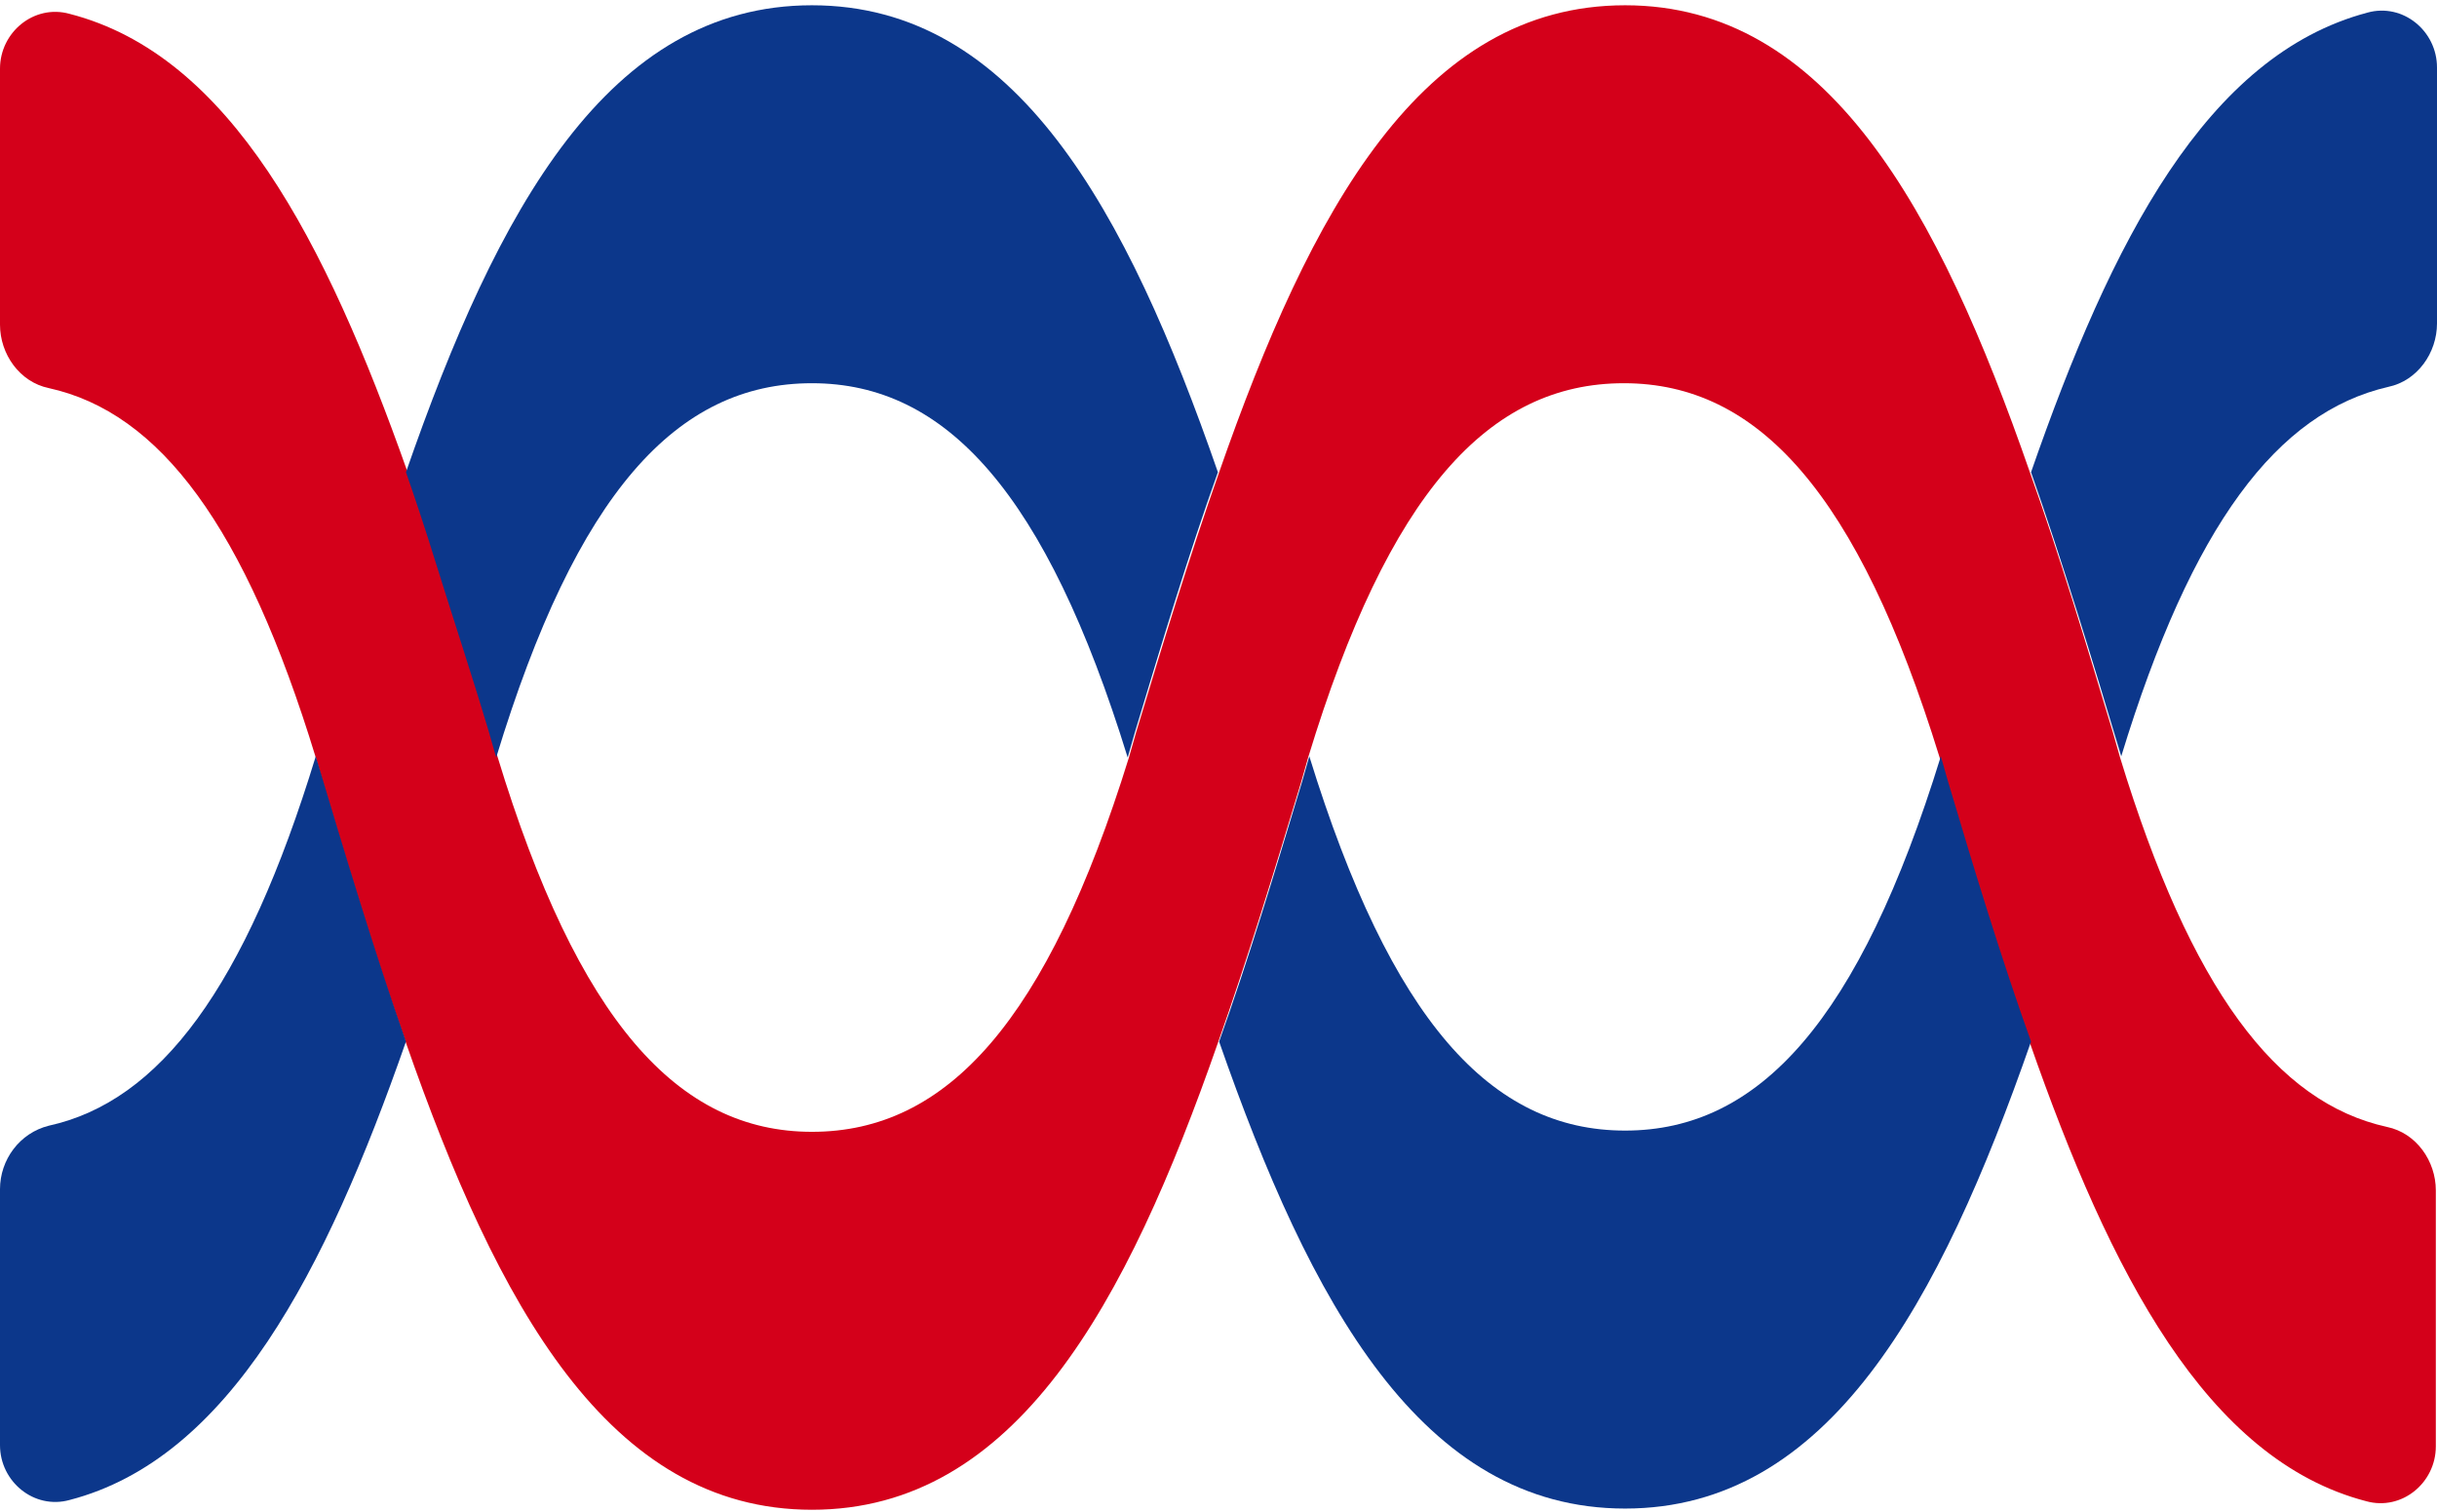 <svg width="79" height="49" viewBox="0 0 79 49" fill="none" xmlns="http://www.w3.org/2000/svg">
<path d="M16.124 24.516C16.045 24.239 15.966 23.962 15.887 23.686C15.018 20.801 14.148 17.916 13.2 15.268C10.552 7.798 7.469 1.791 2.253 0.448C1.107 0.131 0 1.04 0 2.226V10.525C0 11.474 0.632 12.383 1.581 12.58C5.177 13.371 7.944 17.046 10.236 24.555C10.315 24.832 10.394 25.108 10.473 25.385C11.342 28.27 12.212 31.155 13.16 33.803C16.124 42.3 19.721 48.939 26.321 48.939C32.921 48.939 36.517 42.3 39.481 33.803C40.43 31.116 41.299 28.27 42.169 25.385C42.248 25.108 42.327 24.832 42.406 24.555C45.014 15.979 48.255 12.422 52.641 12.422C56.989 12.422 60.229 15.979 62.877 24.555C62.956 24.832 63.035 25.108 63.114 25.385C63.984 28.27 64.853 31.155 65.802 33.803C68.41 41.272 71.532 47.319 76.71 48.663C77.856 48.979 78.962 48.07 78.962 46.884V38.585C78.962 37.636 78.33 36.727 77.381 36.53C73.785 35.739 71.019 32.064 68.726 24.555C68.647 24.279 68.568 24.002 68.489 23.725C67.62 20.84 66.75 17.955 65.802 15.307C62.838 6.771 59.241 0.171 52.681 0.171C46.081 0.171 42.485 6.81 39.521 15.307C38.572 17.995 37.703 20.84 36.833 23.725C36.754 24.002 36.675 24.279 36.596 24.555C33.948 33.092 30.707 36.688 26.321 36.688C21.974 36.688 18.733 33.092 16.124 24.516Z" fill="#D4001A"/>
<path d="M68.764 24.516C71.057 17.007 73.823 13.371 77.419 12.541C78.368 12.343 79 11.434 79 10.486V2.187C79 1.001 77.894 0.092 76.748 0.408C71.531 1.791 68.448 7.798 65.84 15.307C66.867 18.232 67.816 21.354 68.764 24.516Z" fill="#0C378B"/>
<path d="M0 38.545V46.845C0 48.03 1.107 48.939 2.253 48.623C7.43 47.279 10.552 41.233 13.16 33.763C12.133 30.839 11.184 27.677 10.236 24.516C7.944 32.025 5.177 35.7 1.581 36.49C0.632 36.727 0 37.597 0 38.545Z" fill="#0C378B"/>
<path d="M26.32 0.171C19.721 0.171 16.124 6.771 13.16 15.307C13.437 16.098 13.793 17.165 14.148 18.311C14.701 20.089 15.294 21.868 15.848 23.725C15.927 24.002 16.006 24.279 16.085 24.555C18.693 15.979 21.934 12.422 26.32 12.422C30.668 12.422 33.908 15.979 36.556 24.555C36.635 24.279 36.714 24.002 36.794 23.725C37.663 20.84 38.532 17.955 39.481 15.307C36.517 6.771 32.92 0.171 26.32 0.171Z" fill="#0C378B"/>
<path d="M63.153 25.346C63.074 25.069 62.995 24.792 62.916 24.516C60.268 33.092 57.027 36.648 52.68 36.648C48.333 36.648 45.092 33.092 42.444 24.516C42.365 24.792 42.286 25.069 42.207 25.346C41.337 28.231 40.468 31.116 39.52 33.763C42.484 42.26 46.08 48.9 52.68 48.9C59.28 48.9 62.876 42.26 65.84 33.763C64.892 31.116 64.022 28.27 63.153 25.346Z" fill="#0C378B"/>
</svg>
